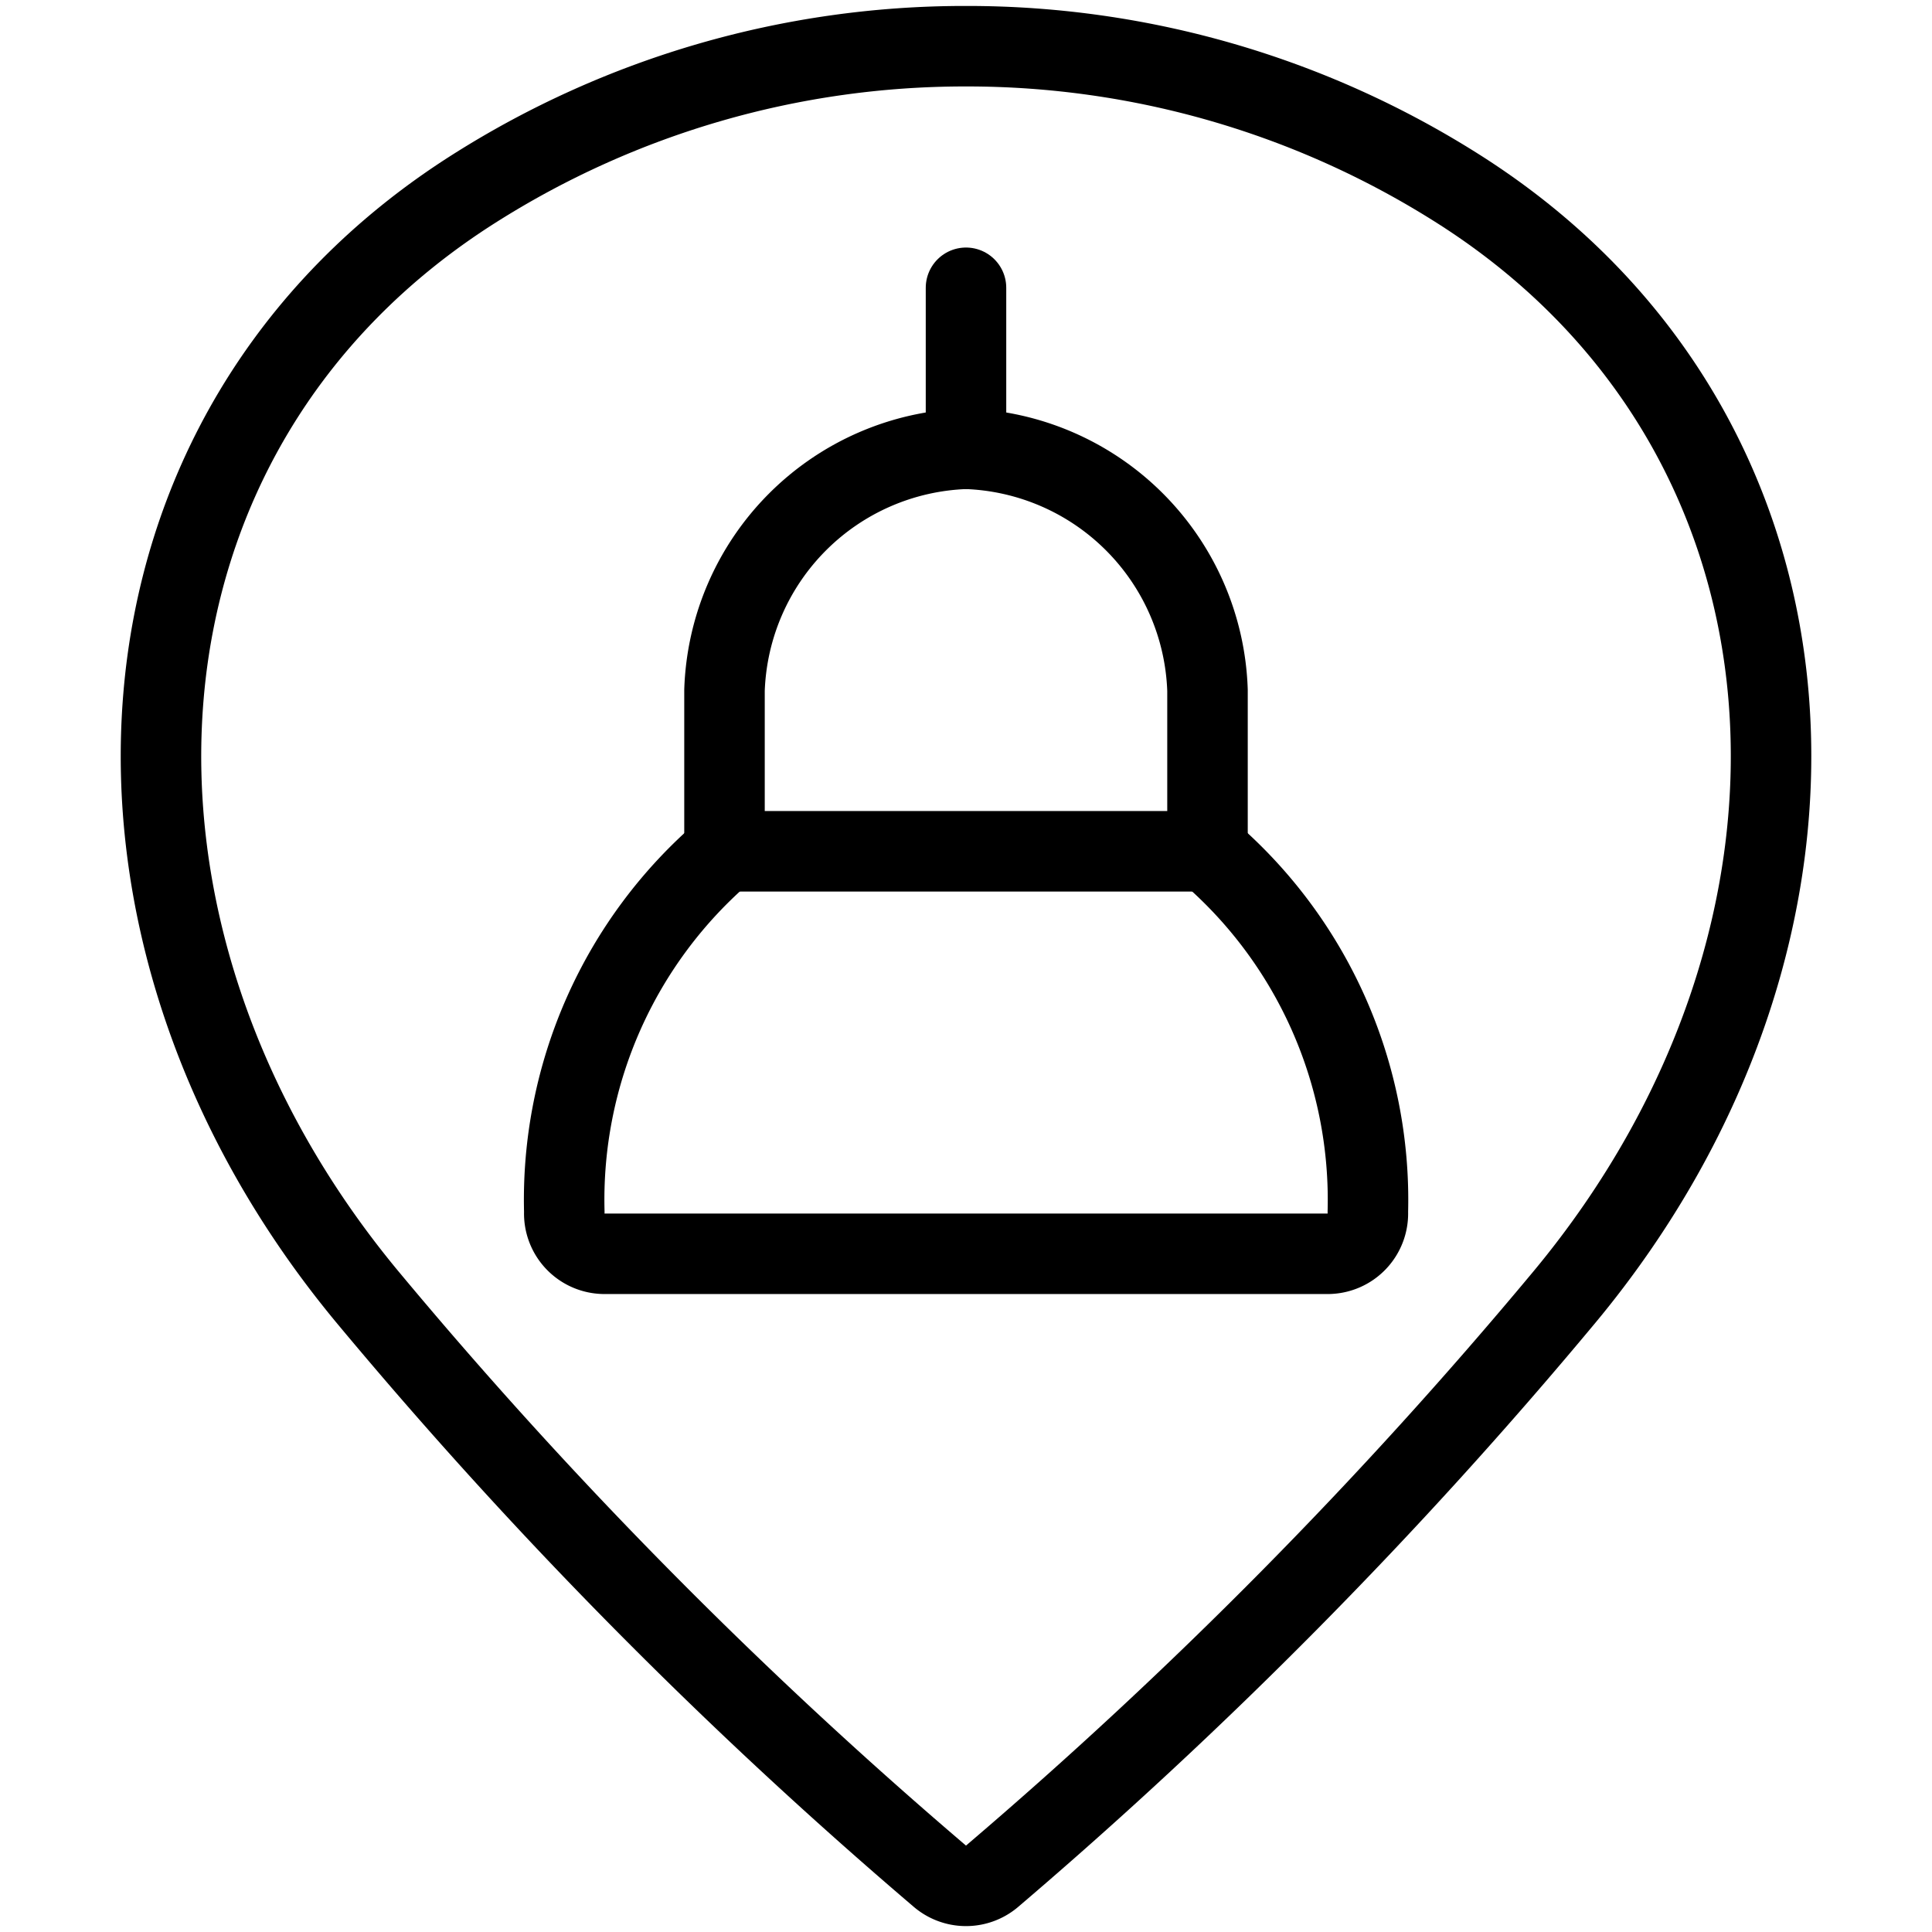 <svg viewBox="0 0 24 24" xmlns="http://www.w3.org/2000/svg"><g transform="matrix(1,0,0,1,0,0)"><path d="M12,.574a11.38,11.38,0,0,1,6.112,1.77c4.75,3.011,5.1,9.23,1.315,13.777a59.333,59.333,0,0,1-7.106,7.189.5.5,0,0,1-.642,0,59.3,59.3,0,0,1-7.106-7.188C.789,11.574,1.138,5.355,5.888,2.344A11.38,11.38,0,0,1,12,.574Z" fill="none" stroke="#000000" stroke-linecap="round" stroke-linejoin="round"></path><path d="M12 3.575L12 5.575" fill="none" stroke="#000000" stroke-linecap="round" stroke-linejoin="round"></path><path d="M15,8.575a3.106,3.106,0,0,0-3-3,3.106,3.106,0,0,0-3,3v2h6Z" fill="none" stroke="#000000" stroke-linecap="round" stroke-linejoin="round"></path><path d="M9,10.575a5.7,5.7,0,0,0-1.99,4.48.5.5,0,0,0,.5.52h8.982a.5.5,0,0,0,.5-.52A5.7,5.7,0,0,0,15,10.575" fill="none" stroke="#000000" stroke-linecap="round" stroke-linejoin="round"></path></g></svg>